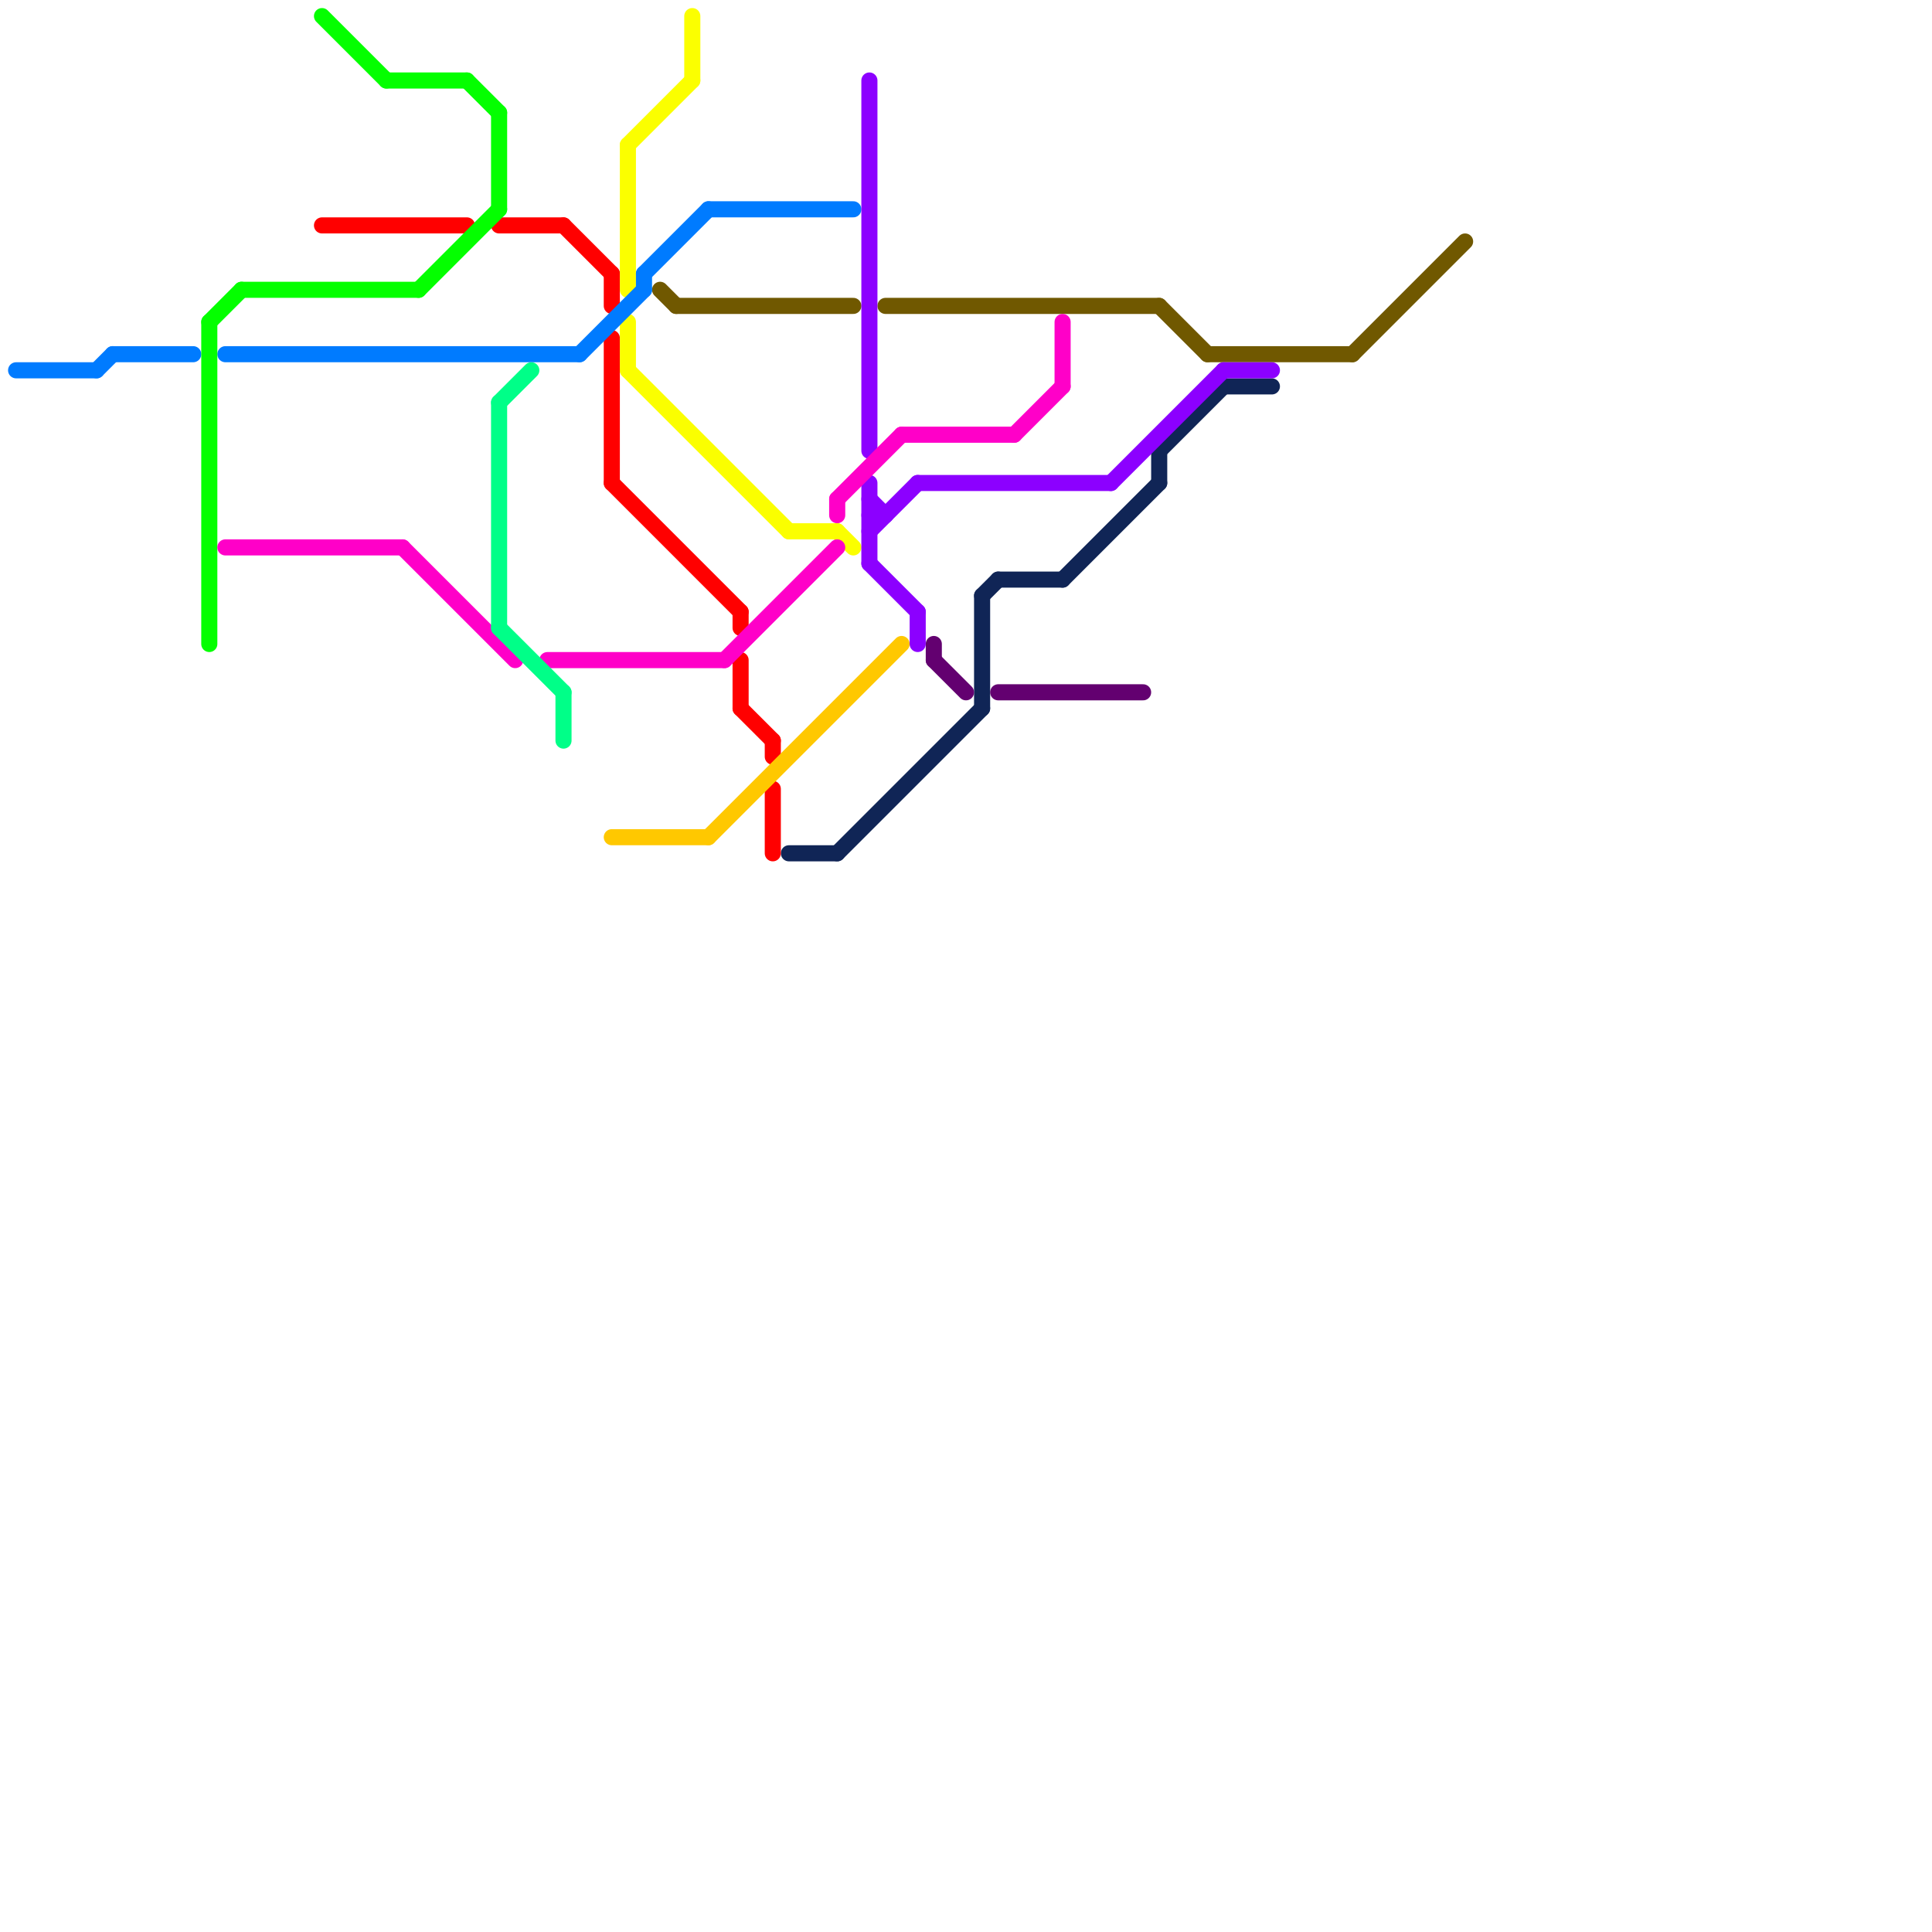 
<svg version="1.1" xmlns="http://www.w3.org/2000/svg" viewBox="0 0 120 120">
<style>text { font: 1px Helvetica; font-weight: 600; white-space: pre; dominant-baseline: central; } line { stroke-width: 1; fill: none; stroke-linecap: round; stroke-linejoin: round; } .c0 { stroke: #102556 } .c1 { stroke: #630070 } .c2 { stroke: #705800 } .c3 { stroke: #ff0000 } .c4 { stroke: #fbff00 } .c5 { stroke: #007bff } .c6 { stroke: #04ff00 } .c7 { stroke: #ffc800 } .c8 { stroke: #8c00ff } .c9 { stroke: #ff00c8 } .c10 { stroke: #00ff88 } .w1 { stroke-width: 1; }</style><defs><g id="wm-xf"><circle r="1.2" fill="#000"/><circle r="0.9" fill="#fff"/><circle r="0.6" fill="#000"/><circle r="0.3" fill="#fff"/></g><g id="wm"><circle r="0.6" fill="#000"/><circle r="0.3" fill="#fff"/></g></defs><line class="c0 " x1="72" y1="28" x2="72" y2="30"/><line class="c0 " x1="49" y1="53" x2="52" y2="53"/><line class="c0 " x1="72" y1="28" x2="76" y2="24"/><line class="c0 " x1="66" y1="36" x2="72" y2="30"/><line class="c0 " x1="62" y1="36" x2="66" y2="36"/><line class="c0 " x1="52" y1="53" x2="61" y2="44"/><line class="c0 " x1="76" y1="24" x2="79" y2="24"/><line class="c0 " x1="61" y1="37" x2="62" y2="36"/><line class="c0 " x1="61" y1="37" x2="61" y2="44"/><line class="c1 " x1="58" y1="41" x2="60" y2="43"/><line class="c1 " x1="58" y1="40" x2="58" y2="41"/><line class="c1 " x1="62" y1="43" x2="71" y2="43"/><line class="c2 " x1="75" y1="22" x2="84" y2="22"/><line class="c2 " x1="84" y1="22" x2="91" y2="15"/><line class="c2 " x1="41" y1="18" x2="42" y2="19"/><line class="c2 " x1="55" y1="19" x2="72" y2="19"/><line class="c2 " x1="42" y1="19" x2="53" y2="19"/><line class="c2 " x1="72" y1="19" x2="75" y2="22"/><line class="c3 " x1="38" y1="17" x2="38" y2="19"/><line class="c3 " x1="46" y1="41" x2="46" y2="44"/><line class="c3 " x1="48" y1="46" x2="48" y2="47"/><line class="c3 " x1="31" y1="14" x2="35" y2="14"/><line class="c3 " x1="35" y1="14" x2="38" y2="17"/><line class="c3 " x1="20" y1="14" x2="29" y2="14"/><line class="c3 " x1="48" y1="49" x2="48" y2="53"/><line class="c3 " x1="38" y1="30" x2="46" y2="38"/><line class="c3 " x1="46" y1="44" x2="48" y2="46"/><line class="c3 " x1="46" y1="38" x2="46" y2="39"/><line class="c3 " x1="38" y1="21" x2="38" y2="30"/><line class="c4 " x1="49" y1="33" x2="52" y2="33"/><line class="c4 " x1="39" y1="23" x2="49" y2="33"/><line class="c4 " x1="43" y1="1" x2="43" y2="5"/><line class="c4 " x1="39" y1="9" x2="39" y2="18"/><line class="c4 " x1="39" y1="9" x2="43" y2="5"/><line class="c4 " x1="39" y1="20" x2="39" y2="23"/><line class="c4 " x1="52" y1="33" x2="53" y2="34"/><line class="c5 " x1="36" y1="22" x2="40" y2="18"/><line class="c5 " x1="40" y1="17" x2="40" y2="18"/><line class="c5 " x1="6" y1="23" x2="7" y2="22"/><line class="c5 " x1="44" y1="13" x2="53" y2="13"/><line class="c5 " x1="7" y1="22" x2="12" y2="22"/><line class="c5 " x1="40" y1="17" x2="44" y2="13"/><line class="c5 " x1="1" y1="23" x2="6" y2="23"/><line class="c5 " x1="14" y1="22" x2="36" y2="22"/><line class="c6 " x1="15" y1="18" x2="26" y2="18"/><line class="c6 " x1="31" y1="7" x2="31" y2="13"/><line class="c6 " x1="20" y1="1" x2="24" y2="5"/><line class="c6 " x1="13" y1="20" x2="15" y2="18"/><line class="c6 " x1="24" y1="5" x2="29" y2="5"/><line class="c6 " x1="26" y1="18" x2="31" y2="13"/><line class="c6 " x1="29" y1="5" x2="31" y2="7"/><line class="c6 " x1="13" y1="20" x2="13" y2="40"/><line class="c7 " x1="44" y1="52" x2="56" y2="40"/><line class="c7 " x1="38" y1="52" x2="44" y2="52"/><line class="c8 " x1="54" y1="35" x2="57" y2="38"/><line class="c8 " x1="69" y1="30" x2="76" y2="23"/><line class="c8 " x1="54" y1="5" x2="54" y2="28"/><line class="c8 " x1="54" y1="30" x2="54" y2="35"/><line class="c8 " x1="57" y1="38" x2="57" y2="40"/><line class="c8 " x1="54" y1="31" x2="55" y2="32"/><line class="c8 " x1="54" y1="32" x2="55" y2="32"/><line class="c8 " x1="54" y1="33" x2="57" y2="30"/><line class="c8 " x1="76" y1="23" x2="79" y2="23"/><line class="c8 " x1="57" y1="30" x2="69" y2="30"/><line class="c9 " x1="45" y1="41" x2="52" y2="34"/><line class="c9 " x1="56" y1="27" x2="63" y2="27"/><line class="c9 " x1="25" y1="34" x2="32" y2="41"/><line class="c9 " x1="34" y1="41" x2="45" y2="41"/><line class="c9 " x1="52" y1="31" x2="56" y2="27"/><line class="c9 " x1="52" y1="31" x2="52" y2="32"/><line class="c9 " x1="14" y1="34" x2="25" y2="34"/><line class="c9 " x1="63" y1="27" x2="66" y2="24"/><line class="c9 " x1="66" y1="20" x2="66" y2="24"/><line class="c10 " x1="31" y1="25" x2="33" y2="23"/><line class="c10 " x1="31" y1="39" x2="35" y2="43"/><line class="c10 " x1="31" y1="25" x2="31" y2="39"/><line class="c10 " x1="35" y1="43" x2="35" y2="46"/>
</svg>
